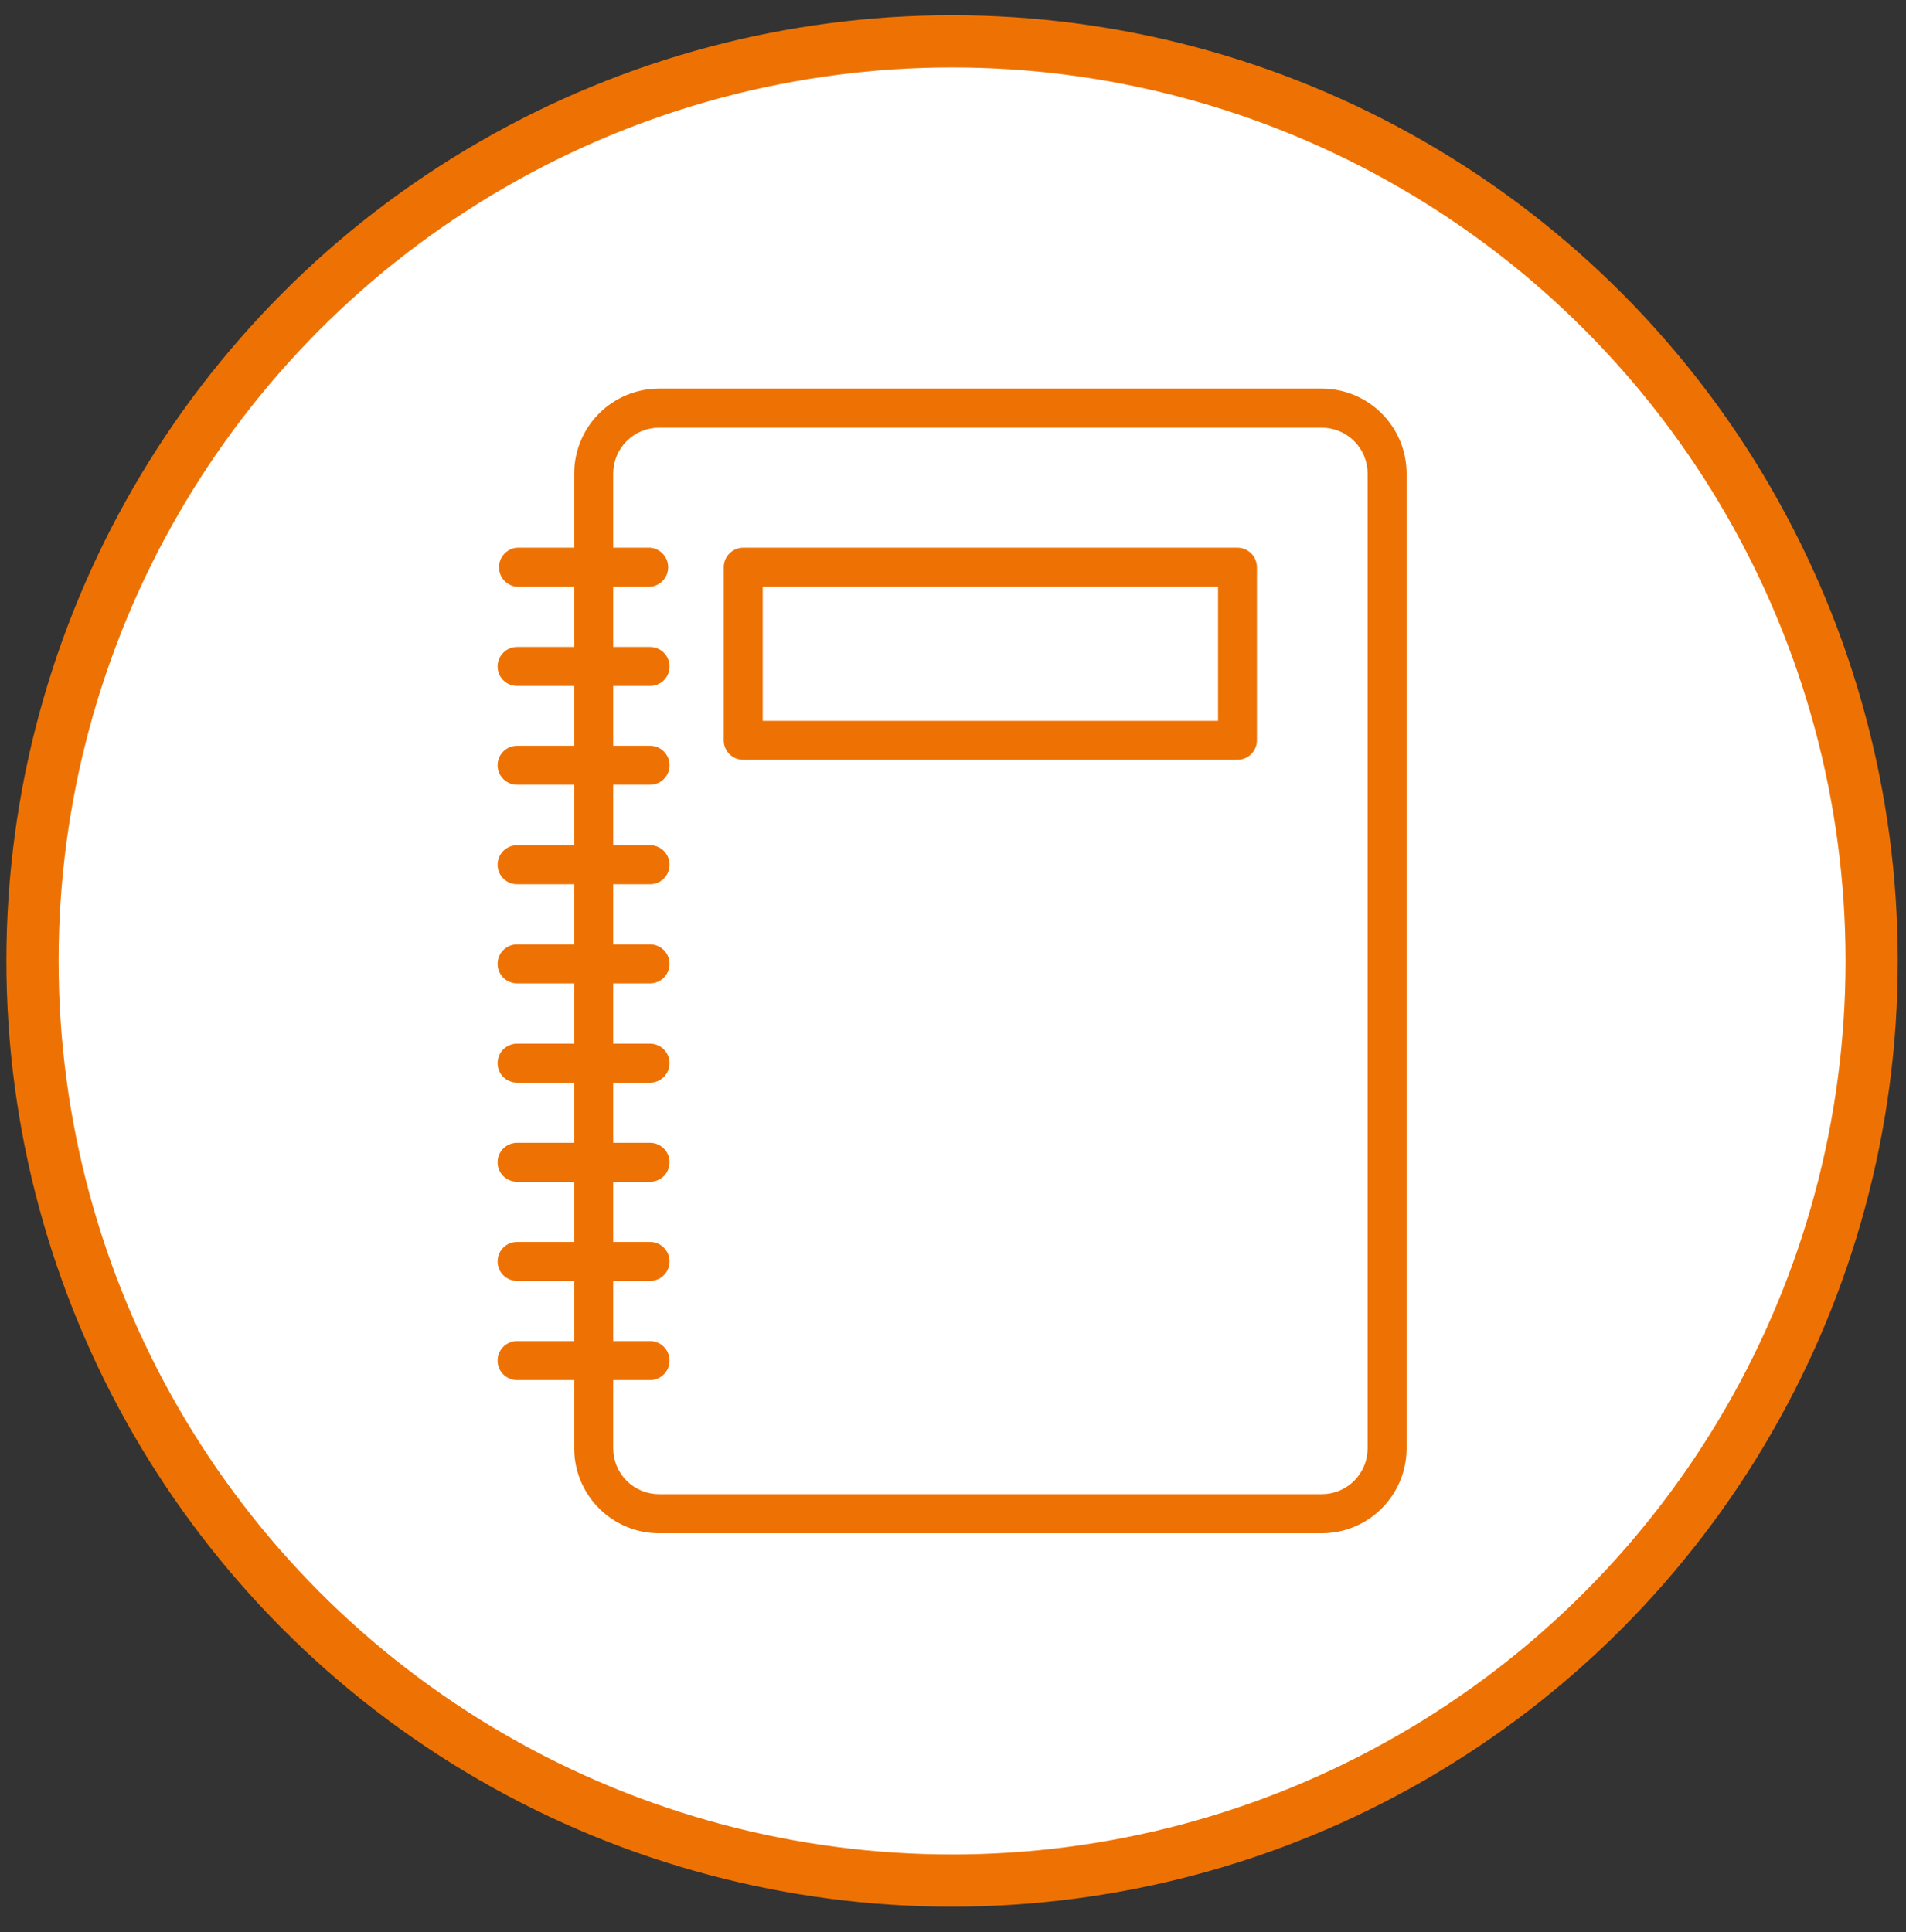 <svg width="73" height="74" viewBox="0 0 73 74" fill="none" xmlns="http://www.w3.org/2000/svg">
<rect x="0" y="0" width="73" height="74" fill="#333333" stroke="none"/>
<circle cx="36.465" cy="36.803" r="35.22" fill="white" stroke="#EE7203" stroke-width="2"/>
<path d="M50.624 58.722H25.241C24.379 58.721 23.554 58.379 22.945 57.77C22.336 57.161 21.993 56.335 21.992 55.474V18.132C21.993 17.27 22.336 16.445 22.945 15.836C23.554 15.227 24.379 14.884 25.241 14.883H50.624C51.486 14.884 52.311 15.227 52.92 15.836C53.529 16.445 53.871 17.27 53.873 18.132V55.474C53.871 56.335 53.529 57.161 52.92 57.77C52.311 58.379 51.486 58.721 50.624 58.722ZM25.241 16.381C24.776 16.381 24.33 16.566 24.001 16.894C23.672 17.222 23.487 17.667 23.486 18.132V55.474C23.487 55.939 23.672 56.384 24.001 56.712C24.33 57.04 24.776 57.224 25.241 57.224H50.624C51.089 57.224 51.535 57.04 51.864 56.712C52.192 56.384 52.378 55.939 52.379 55.474V18.132C52.378 17.667 52.192 17.222 51.864 16.894C51.535 16.566 51.089 16.381 50.624 16.381H25.241Z" fill="#EE7203"/>
<path d="M47.393 29.1H28.466C28.267 29.1 28.078 29.022 27.938 28.882C27.797 28.742 27.719 28.552 27.719 28.354V21.726C27.719 21.528 27.797 21.337 27.937 21.197C28.077 21.056 28.267 20.976 28.466 20.975H47.393C47.592 20.976 47.782 21.056 47.922 21.197C48.062 21.337 48.14 21.528 48.14 21.726V28.354C48.14 28.552 48.061 28.742 47.921 28.882C47.781 29.022 47.591 29.1 47.393 29.1ZM29.212 27.607H46.651V22.473H29.212V27.607Z" fill="#EE7203"/>
<path d="M24.898 22.473H19.805C19.616 22.459 19.44 22.373 19.312 22.235C19.183 22.096 19.112 21.913 19.112 21.724C19.112 21.535 19.183 21.353 19.312 21.214C19.44 21.075 19.616 20.99 19.805 20.975H24.898C25.087 20.99 25.263 21.075 25.391 21.214C25.52 21.353 25.591 21.535 25.591 21.724C25.591 21.913 25.52 22.096 25.391 22.235C25.263 22.373 25.087 22.459 24.898 22.473Z" fill="#EE7203"/>
<path d="M24.898 26.271H19.805C19.607 26.271 19.417 26.193 19.277 26.053C19.137 25.913 19.058 25.723 19.058 25.525C19.058 25.327 19.137 25.137 19.277 24.997C19.417 24.857 19.607 24.778 19.805 24.778H24.898C25.096 24.778 25.286 24.857 25.426 24.997C25.566 25.137 25.645 25.327 25.645 25.525C25.645 25.723 25.566 25.913 25.426 26.053C25.286 26.193 25.096 26.271 24.898 26.271Z" fill="#EE7203"/>
<path d="M24.898 30.055H19.805C19.607 30.055 19.417 29.976 19.277 29.836C19.137 29.696 19.058 29.506 19.058 29.308C19.058 29.11 19.137 28.92 19.277 28.78C19.417 28.64 19.607 28.561 19.805 28.561H24.898C25.096 28.561 25.286 28.64 25.426 28.78C25.566 28.92 25.645 29.11 25.645 29.308C25.645 29.506 25.566 29.696 25.426 29.836C25.286 29.976 25.096 30.055 24.898 30.055Z" fill="#EE7203"/>
<path d="M24.898 33.865H19.805C19.607 33.865 19.417 33.787 19.277 33.647C19.137 33.507 19.058 33.316 19.058 33.118C19.058 32.92 19.137 32.73 19.277 32.59C19.417 32.45 19.607 32.372 19.805 32.372H24.898C24.996 32.372 25.093 32.391 25.184 32.428C25.274 32.466 25.357 32.521 25.426 32.59C25.495 32.66 25.55 32.742 25.588 32.833C25.625 32.923 25.645 33.02 25.645 33.118C25.645 33.217 25.625 33.314 25.588 33.404C25.55 33.495 25.495 33.577 25.426 33.647C25.357 33.716 25.274 33.771 25.184 33.808C25.093 33.846 24.996 33.865 24.898 33.865Z" fill="#EE7203"/>
<path d="M24.897 37.662H19.805C19.606 37.662 19.416 37.584 19.276 37.443C19.136 37.303 19.058 37.113 19.058 36.915C19.058 36.717 19.136 36.527 19.276 36.387C19.416 36.247 19.606 36.169 19.805 36.169H24.897C25.096 36.169 25.285 36.247 25.425 36.387C25.566 36.527 25.644 36.717 25.644 36.915C25.644 37.113 25.566 37.303 25.425 37.443C25.285 37.584 25.096 37.662 24.897 37.662Z" fill="#EE7203"/>
<path d="M24.897 41.464H19.805C19.706 41.464 19.609 41.445 19.519 41.407C19.428 41.37 19.346 41.315 19.276 41.246C19.207 41.176 19.152 41.094 19.114 41.003C19.077 40.913 19.058 40.816 19.058 40.718C19.058 40.62 19.077 40.522 19.114 40.432C19.152 40.341 19.207 40.259 19.276 40.189C19.346 40.12 19.428 40.065 19.519 40.028C19.609 39.99 19.706 39.971 19.805 39.971H24.897C24.995 39.971 25.093 39.99 25.183 40.028C25.274 40.065 25.356 40.12 25.425 40.189C25.495 40.259 25.55 40.341 25.587 40.432C25.625 40.522 25.644 40.62 25.644 40.718C25.644 40.816 25.625 40.913 25.587 41.003C25.55 41.094 25.495 41.176 25.425 41.246C25.356 41.315 25.274 41.37 25.183 41.407C25.093 41.445 24.995 41.464 24.897 41.464Z" fill="#EE7203"/>
<path d="M24.897 45.261H19.805C19.706 45.261 19.609 45.242 19.519 45.204C19.428 45.166 19.346 45.111 19.276 45.042C19.207 44.973 19.152 44.89 19.114 44.8C19.077 44.709 19.058 44.612 19.058 44.514C19.058 44.416 19.077 44.319 19.114 44.228C19.152 44.138 19.207 44.055 19.276 43.986C19.346 43.916 19.428 43.861 19.519 43.824C19.609 43.786 19.706 43.767 19.805 43.767H24.897C24.995 43.767 25.093 43.786 25.183 43.824C25.274 43.861 25.356 43.916 25.425 43.986C25.495 44.055 25.55 44.138 25.587 44.228C25.625 44.319 25.644 44.416 25.644 44.514C25.644 44.612 25.625 44.709 25.587 44.8C25.55 44.89 25.495 44.973 25.425 45.042C25.356 45.111 25.274 45.166 25.183 45.204C25.093 45.242 24.995 45.261 24.897 45.261Z" fill="#EE7203"/>
<path d="M24.897 49.058H19.805C19.606 49.058 19.416 48.98 19.276 48.839C19.136 48.699 19.058 48.509 19.058 48.311C19.058 48.113 19.136 47.923 19.276 47.783C19.416 47.643 19.606 47.565 19.805 47.565H24.897C25.096 47.565 25.285 47.643 25.425 47.783C25.566 47.923 25.644 48.113 25.644 48.311C25.644 48.509 25.566 48.699 25.425 48.839C25.285 48.98 25.096 49.058 24.897 49.058Z" fill="#EE7203"/>
<path d="M24.897 52.855H19.805C19.606 52.855 19.416 52.777 19.276 52.637C19.136 52.497 19.058 52.307 19.058 52.109C19.058 51.911 19.136 51.721 19.276 51.581C19.416 51.441 19.606 51.362 19.805 51.362H24.897C24.995 51.362 25.093 51.381 25.183 51.419C25.274 51.456 25.356 51.511 25.425 51.581C25.495 51.65 25.55 51.732 25.587 51.823C25.625 51.913 25.644 52.011 25.644 52.109C25.644 52.207 25.625 52.304 25.587 52.395C25.55 52.485 25.495 52.567 25.425 52.637C25.356 52.706 25.274 52.761 25.183 52.799C25.093 52.836 24.995 52.855 24.897 52.855Z" fill="#EE7203"/>
</svg>
